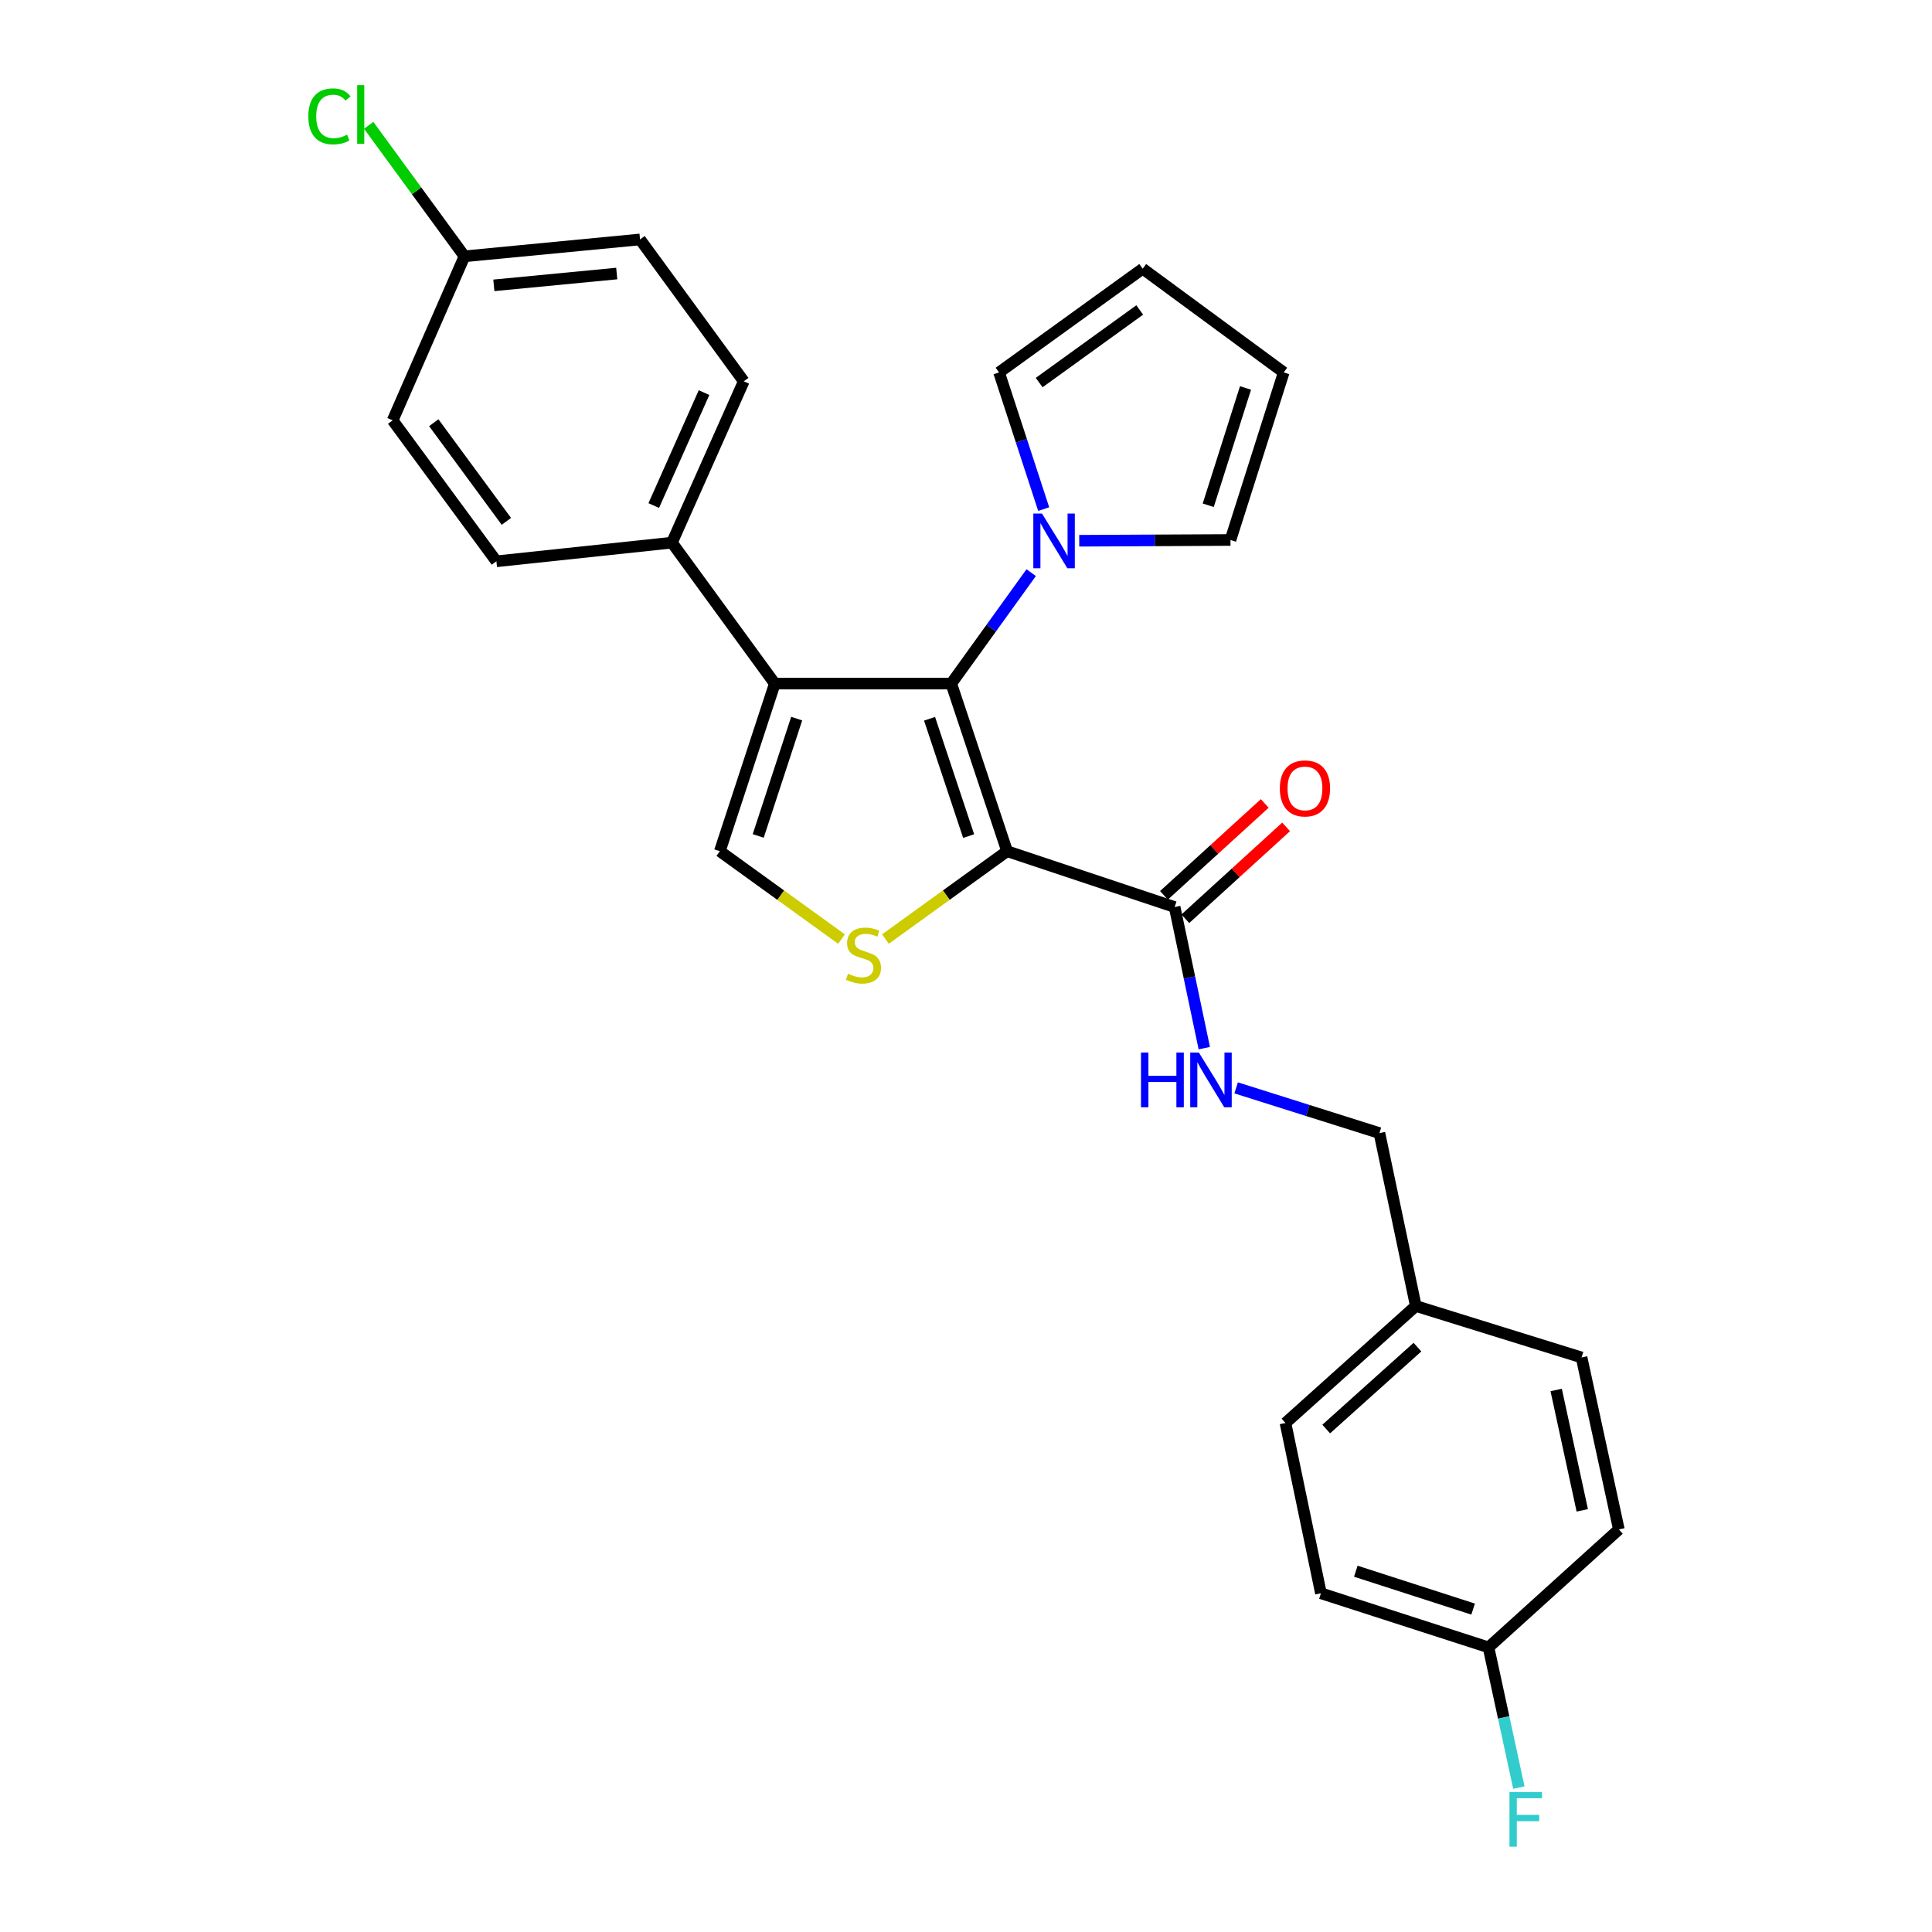 <?xml version='1.0' encoding='iso-8859-1'?>
<svg version='1.1' baseProfile='full'
              xmlns='http://www.w3.org/2000/svg'
                      xmlns:rdkit='http://www.rdkit.org/xml'
                      xmlns:xlink='http://www.w3.org/1999/xlink'
                  xml:space='preserve'
width='1000px' height='1000px' viewBox='0 0 1000 1000'>
<!-- END OF HEADER -->
<rect style='opacity:1.0;fill:#FFFFFF;stroke:none' width='1000' height='1000' x='0' y='0'> </rect>
<path class='bond-0' d='M 521.27,440.584 L 492.369,353.827' style='fill:none;fill-rule:evenodd;stroke:#000000;stroke-width:6px;stroke-linecap:butt;stroke-linejoin:miter;stroke-opacity:1' />
<path class='bond-0' d='M 501.365,432.757 L 481.135,372.027' style='fill:none;fill-rule:evenodd;stroke:#000000;stroke-width:6px;stroke-linecap:butt;stroke-linejoin:miter;stroke-opacity:1' />
<path class='bond-2' d='M 521.27,440.584 L 489.786,463.322' style='fill:none;fill-rule:evenodd;stroke:#000000;stroke-width:6px;stroke-linecap:butt;stroke-linejoin:miter;stroke-opacity:1' />
<path class='bond-2' d='M 489.786,463.322 L 458.303,486.059' style='fill:none;fill-rule:evenodd;stroke:#CCCC00;stroke-width:6px;stroke-linecap:butt;stroke-linejoin:miter;stroke-opacity:1' />
<path class='bond-5' d='M 521.27,440.584 L 607.989,469.484' style='fill:none;fill-rule:evenodd;stroke:#000000;stroke-width:6px;stroke-linecap:butt;stroke-linejoin:miter;stroke-opacity:1' />
<path class='bond-1' d='M 492.369,353.827 L 401.036,353.827' style='fill:none;fill-rule:evenodd;stroke:#000000;stroke-width:6px;stroke-linecap:butt;stroke-linejoin:miter;stroke-opacity:1' />
<path class='bond-4' d='M 492.369,353.827 L 513.056,325.113' style='fill:none;fill-rule:evenodd;stroke:#000000;stroke-width:6px;stroke-linecap:butt;stroke-linejoin:miter;stroke-opacity:1' />
<path class='bond-4' d='M 513.056,325.113 L 533.743,296.398' style='fill:none;fill-rule:evenodd;stroke:#0000FF;stroke-width:6px;stroke-linecap:butt;stroke-linejoin:miter;stroke-opacity:1' />
<path class='bond-6' d='M 401.036,353.827 L 347.794,280.874' style='fill:none;fill-rule:evenodd;stroke:#000000;stroke-width:6px;stroke-linecap:butt;stroke-linejoin:miter;stroke-opacity:1' />
<path class='bond-27' d='M 401.036,353.827 L 372.592,440.584' style='fill:none;fill-rule:evenodd;stroke:#000000;stroke-width:6px;stroke-linecap:butt;stroke-linejoin:miter;stroke-opacity:1' />
<path class='bond-27' d='M 412.363,371.954 L 392.452,432.683' style='fill:none;fill-rule:evenodd;stroke:#000000;stroke-width:6px;stroke-linecap:butt;stroke-linejoin:miter;stroke-opacity:1' />
<path class='bond-3' d='M 435.558,486.059 L 404.075,463.322' style='fill:none;fill-rule:evenodd;stroke:#CCCC00;stroke-width:6px;stroke-linecap:butt;stroke-linejoin:miter;stroke-opacity:1' />
<path class='bond-3' d='M 404.075,463.322 L 372.592,440.584' style='fill:none;fill-rule:evenodd;stroke:#000000;stroke-width:6px;stroke-linecap:butt;stroke-linejoin:miter;stroke-opacity:1' />
<path class='bond-8' d='M 558.607,279.896 L 597.749,279.697' style='fill:none;fill-rule:evenodd;stroke:#0000FF;stroke-width:6px;stroke-linecap:butt;stroke-linejoin:miter;stroke-opacity:1' />
<path class='bond-8' d='M 597.749,279.697 L 636.89,279.498' style='fill:none;fill-rule:evenodd;stroke:#000000;stroke-width:6px;stroke-linecap:butt;stroke-linejoin:miter;stroke-opacity:1' />
<path class='bond-9' d='M 540.212,263.509 L 528.662,228.139' style='fill:none;fill-rule:evenodd;stroke:#0000FF;stroke-width:6px;stroke-linecap:butt;stroke-linejoin:miter;stroke-opacity:1' />
<path class='bond-9' d='M 528.662,228.139 L 517.112,192.769' style='fill:none;fill-rule:evenodd;stroke:#000000;stroke-width:6px;stroke-linecap:butt;stroke-linejoin:miter;stroke-opacity:1' />
<path class='bond-7' d='M 607.989,469.484 L 615.665,506.002' style='fill:none;fill-rule:evenodd;stroke:#000000;stroke-width:6px;stroke-linecap:butt;stroke-linejoin:miter;stroke-opacity:1' />
<path class='bond-7' d='M 615.665,506.002 L 623.341,542.52' style='fill:none;fill-rule:evenodd;stroke:#0000FF;stroke-width:6px;stroke-linecap:butt;stroke-linejoin:miter;stroke-opacity:1' />
<path class='bond-10' d='M 613.517,475.548 L 639.604,451.771' style='fill:none;fill-rule:evenodd;stroke:#000000;stroke-width:6px;stroke-linecap:butt;stroke-linejoin:miter;stroke-opacity:1' />
<path class='bond-10' d='M 639.604,451.771 L 665.691,427.993' style='fill:none;fill-rule:evenodd;stroke:#FF0000;stroke-width:6px;stroke-linecap:butt;stroke-linejoin:miter;stroke-opacity:1' />
<path class='bond-10' d='M 602.462,463.42 L 628.549,439.642' style='fill:none;fill-rule:evenodd;stroke:#000000;stroke-width:6px;stroke-linecap:butt;stroke-linejoin:miter;stroke-opacity:1' />
<path class='bond-10' d='M 628.549,439.642 L 654.636,415.865' style='fill:none;fill-rule:evenodd;stroke:#FF0000;stroke-width:6px;stroke-linecap:butt;stroke-linejoin:miter;stroke-opacity:1' />
<path class='bond-13' d='M 347.794,280.874 L 384.972,197.364' style='fill:none;fill-rule:evenodd;stroke:#000000;stroke-width:6px;stroke-linecap:butt;stroke-linejoin:miter;stroke-opacity:1' />
<path class='bond-13' d='M 338.379,261.673 L 364.404,203.216' style='fill:none;fill-rule:evenodd;stroke:#000000;stroke-width:6px;stroke-linecap:butt;stroke-linejoin:miter;stroke-opacity:1' />
<path class='bond-14' d='M 347.794,280.874 L 256.935,290.529' style='fill:none;fill-rule:evenodd;stroke:#000000;stroke-width:6px;stroke-linecap:butt;stroke-linejoin:miter;stroke-opacity:1' />
<path class='bond-15' d='M 639.823,563.078 L 676.907,574.784' style='fill:none;fill-rule:evenodd;stroke:#0000FF;stroke-width:6px;stroke-linecap:butt;stroke-linejoin:miter;stroke-opacity:1' />
<path class='bond-15' d='M 676.907,574.784 L 713.991,586.49' style='fill:none;fill-rule:evenodd;stroke:#000000;stroke-width:6px;stroke-linecap:butt;stroke-linejoin:miter;stroke-opacity:1' />
<path class='bond-11' d='M 636.89,279.498 L 664.45,192.769' style='fill:none;fill-rule:evenodd;stroke:#000000;stroke-width:6px;stroke-linecap:butt;stroke-linejoin:miter;stroke-opacity:1' />
<path class='bond-11' d='M 625.384,261.518 L 644.677,200.808' style='fill:none;fill-rule:evenodd;stroke:#000000;stroke-width:6px;stroke-linecap:butt;stroke-linejoin:miter;stroke-opacity:1' />
<path class='bond-12' d='M 517.112,192.769 L 591.461,139.079' style='fill:none;fill-rule:evenodd;stroke:#000000;stroke-width:6px;stroke-linecap:butt;stroke-linejoin:miter;stroke-opacity:1' />
<path class='bond-12' d='M 537.872,198.019 L 589.916,160.437' style='fill:none;fill-rule:evenodd;stroke:#000000;stroke-width:6px;stroke-linecap:butt;stroke-linejoin:miter;stroke-opacity:1' />
<path class='bond-28' d='M 664.45,192.769 L 591.461,139.079' style='fill:none;fill-rule:evenodd;stroke:#000000;stroke-width:6px;stroke-linecap:butt;stroke-linejoin:miter;stroke-opacity:1' />
<path class='bond-19' d='M 384.972,197.364 L 331.283,123.936' style='fill:none;fill-rule:evenodd;stroke:#000000;stroke-width:6px;stroke-linecap:butt;stroke-linejoin:miter;stroke-opacity:1' />
<path class='bond-20' d='M 256.935,290.529 L 203.246,217.576' style='fill:none;fill-rule:evenodd;stroke:#000000;stroke-width:6px;stroke-linecap:butt;stroke-linejoin:miter;stroke-opacity:1' />
<path class='bond-20' d='M 262.099,269.859 L 224.516,218.792' style='fill:none;fill-rule:evenodd;stroke:#000000;stroke-width:6px;stroke-linecap:butt;stroke-linejoin:miter;stroke-opacity:1' />
<path class='bond-18' d='M 713.991,586.49 L 732.818,675.972' style='fill:none;fill-rule:evenodd;stroke:#000000;stroke-width:6px;stroke-linecap:butt;stroke-linejoin:miter;stroke-opacity:1' />
<path class='bond-16' d='M 240.415,132.67 L 203.246,217.576' style='fill:none;fill-rule:evenodd;stroke:#000000;stroke-width:6px;stroke-linecap:butt;stroke-linejoin:miter;stroke-opacity:1' />
<path class='bond-22' d='M 240.415,132.67 L 215.623,98.769' style='fill:none;fill-rule:evenodd;stroke:#000000;stroke-width:6px;stroke-linecap:butt;stroke-linejoin:miter;stroke-opacity:1' />
<path class='bond-22' d='M 215.623,98.769 L 190.831,64.869' style='fill:none;fill-rule:evenodd;stroke:#00CC00;stroke-width:6px;stroke-linecap:butt;stroke-linejoin:miter;stroke-opacity:1' />
<path class='bond-29' d='M 240.415,132.67 L 331.283,123.936' style='fill:none;fill-rule:evenodd;stroke:#000000;stroke-width:6px;stroke-linecap:butt;stroke-linejoin:miter;stroke-opacity:1' />
<path class='bond-29' d='M 255.616,147.695 L 319.223,141.582' style='fill:none;fill-rule:evenodd;stroke:#000000;stroke-width:6px;stroke-linecap:butt;stroke-linejoin:miter;stroke-opacity:1' />
<path class='bond-17' d='M 770.452,852.675 L 683.714,824.678' style='fill:none;fill-rule:evenodd;stroke:#000000;stroke-width:6px;stroke-linecap:butt;stroke-linejoin:miter;stroke-opacity:1' />
<path class='bond-17' d='M 762.482,832.859 L 701.766,813.26' style='fill:none;fill-rule:evenodd;stroke:#000000;stroke-width:6px;stroke-linecap:butt;stroke-linejoin:miter;stroke-opacity:1' />
<path class='bond-21' d='M 770.452,852.675 L 778.305,888.961' style='fill:none;fill-rule:evenodd;stroke:#000000;stroke-width:6px;stroke-linecap:butt;stroke-linejoin:miter;stroke-opacity:1' />
<path class='bond-21' d='M 778.305,888.961 L 786.159,925.247' style='fill:none;fill-rule:evenodd;stroke:#33CCCC;stroke-width:6px;stroke-linecap:butt;stroke-linejoin:miter;stroke-opacity:1' />
<path class='bond-30' d='M 770.452,852.675 L 837.917,791.629' style='fill:none;fill-rule:evenodd;stroke:#000000;stroke-width:6px;stroke-linecap:butt;stroke-linejoin:miter;stroke-opacity:1' />
<path class='bond-25' d='M 732.818,675.972 L 818.617,702.621' style='fill:none;fill-rule:evenodd;stroke:#000000;stroke-width:6px;stroke-linecap:butt;stroke-linejoin:miter;stroke-opacity:1' />
<path class='bond-26' d='M 732.818,675.972 L 665.362,736.545' style='fill:none;fill-rule:evenodd;stroke:#000000;stroke-width:6px;stroke-linecap:butt;stroke-linejoin:miter;stroke-opacity:1' />
<path class='bond-26' d='M 733.664,697.268 L 686.444,739.669' style='fill:none;fill-rule:evenodd;stroke:#000000;stroke-width:6px;stroke-linecap:butt;stroke-linejoin:miter;stroke-opacity:1' />
<path class='bond-23' d='M 837.917,791.629 L 818.617,702.621' style='fill:none;fill-rule:evenodd;stroke:#000000;stroke-width:6px;stroke-linecap:butt;stroke-linejoin:miter;stroke-opacity:1' />
<path class='bond-23' d='M 818.984,781.755 L 805.474,719.45' style='fill:none;fill-rule:evenodd;stroke:#000000;stroke-width:6px;stroke-linecap:butt;stroke-linejoin:miter;stroke-opacity:1' />
<path class='bond-24' d='M 683.714,824.678 L 665.362,736.545' style='fill:none;fill-rule:evenodd;stroke:#000000;stroke-width:6px;stroke-linecap:butt;stroke-linejoin:miter;stroke-opacity:1' />
<path  class='atom-3' d='M 438.931 503.993
Q 439.251 504.113, 440.571 504.673
Q 441.891 505.233, 443.331 505.593
Q 444.811 505.913, 446.251 505.913
Q 448.931 505.913, 450.491 504.633
Q 452.051 503.313, 452.051 501.033
Q 452.051 499.473, 451.251 498.513
Q 450.491 497.553, 449.291 497.033
Q 448.091 496.513, 446.091 495.913
Q 443.571 495.153, 442.051 494.433
Q 440.571 493.713, 439.491 492.193
Q 438.451 490.673, 438.451 488.113
Q 438.451 484.553, 440.851 482.353
Q 443.291 480.153, 448.091 480.153
Q 451.371 480.153, 455.091 481.713
L 454.171 484.793
Q 450.771 483.393, 448.211 483.393
Q 445.451 483.393, 443.931 484.553
Q 442.411 485.673, 442.451 487.633
Q 442.451 489.153, 443.211 490.073
Q 444.011 490.993, 445.131 491.513
Q 446.291 492.033, 448.211 492.633
Q 450.771 493.433, 452.291 494.233
Q 453.811 495.033, 454.891 496.673
Q 456.011 498.273, 456.011 501.033
Q 456.011 504.953, 453.371 507.073
Q 450.771 509.153, 446.411 509.153
Q 443.891 509.153, 441.971 508.593
Q 440.091 508.073, 437.851 507.153
L 438.931 503.993
' fill='#CCCC00'/>
<path  class='atom-5' d='M 539.324 265.803
L 548.604 280.803
Q 549.524 282.283, 551.004 284.963
Q 552.484 287.643, 552.564 287.803
L 552.564 265.803
L 556.324 265.803
L 556.324 294.123
L 552.444 294.123
L 542.484 277.723
Q 541.324 275.803, 540.084 273.603
Q 538.884 271.403, 538.524 270.723
L 538.524 294.123
L 534.844 294.123
L 534.844 265.803
L 539.324 265.803
' fill='#0000FF'/>
<path  class='atom-8' d='M 590.578 544.806
L 594.418 544.806
L 594.418 556.846
L 608.898 556.846
L 608.898 544.806
L 612.738 544.806
L 612.738 573.126
L 608.898 573.126
L 608.898 560.046
L 594.418 560.046
L 594.418 573.126
L 590.578 573.126
L 590.578 544.806
' fill='#0000FF'/>
<path  class='atom-8' d='M 620.538 544.806
L 629.818 559.806
Q 630.738 561.286, 632.218 563.966
Q 633.698 566.646, 633.778 566.806
L 633.778 544.806
L 637.538 544.806
L 637.538 573.126
L 633.658 573.126
L 623.698 556.726
Q 622.538 554.806, 621.298 552.606
Q 620.098 550.406, 619.738 549.726
L 619.738 573.126
L 616.058 573.126
L 616.058 544.806
L 620.538 544.806
' fill='#0000FF'/>
<path  class='atom-11' d='M 662.445 408.08
Q 662.445 401.28, 665.805 397.48
Q 669.165 393.68, 675.445 393.68
Q 681.725 393.68, 685.085 397.48
Q 688.445 401.28, 688.445 408.08
Q 688.445 414.96, 685.045 418.88
Q 681.645 422.76, 675.445 422.76
Q 669.205 422.76, 665.805 418.88
Q 662.445 415, 662.445 408.08
M 675.445 419.56
Q 679.765 419.56, 682.085 416.68
Q 684.445 413.76, 684.445 408.08
Q 684.445 402.52, 682.085 399.72
Q 679.765 396.88, 675.445 396.88
Q 671.125 396.88, 668.765 399.68
Q 666.445 402.48, 666.445 408.08
Q 666.445 413.8, 668.765 416.68
Q 671.125 419.56, 675.445 419.56
' fill='#FF0000'/>
<path  class='atom-22' d='M 781.296 927.523
L 798.136 927.523
L 798.136 930.763
L 785.096 930.763
L 785.096 939.363
L 796.696 939.363
L 796.696 942.643
L 785.096 942.643
L 785.096 955.843
L 781.296 955.843
L 781.296 927.523
' fill='#33CCCC'/>
<path  class='atom-23' d='M 159.597 60.223
Q 159.597 53.183, 162.877 49.503
Q 166.197 45.783, 172.477 45.783
Q 178.317 45.783, 181.437 49.903
L 178.797 52.063
Q 176.517 49.063, 172.477 49.063
Q 168.197 49.063, 165.917 51.943
Q 163.677 54.783, 163.677 60.223
Q 163.677 65.823, 165.997 68.703
Q 168.357 71.583, 172.917 71.583
Q 176.037 71.583, 179.677 69.703
L 180.797 72.703
Q 179.317 73.663, 177.077 74.223
Q 174.837 74.783, 172.357 74.783
Q 166.197 74.783, 162.877 71.023
Q 159.597 67.263, 159.597 60.223
' fill='#00CC00'/>
<path  class='atom-23' d='M 184.877 44.063
L 188.557 44.063
L 188.557 74.423
L 184.877 74.423
L 184.877 44.063
' fill='#00CC00'/>
</svg>

